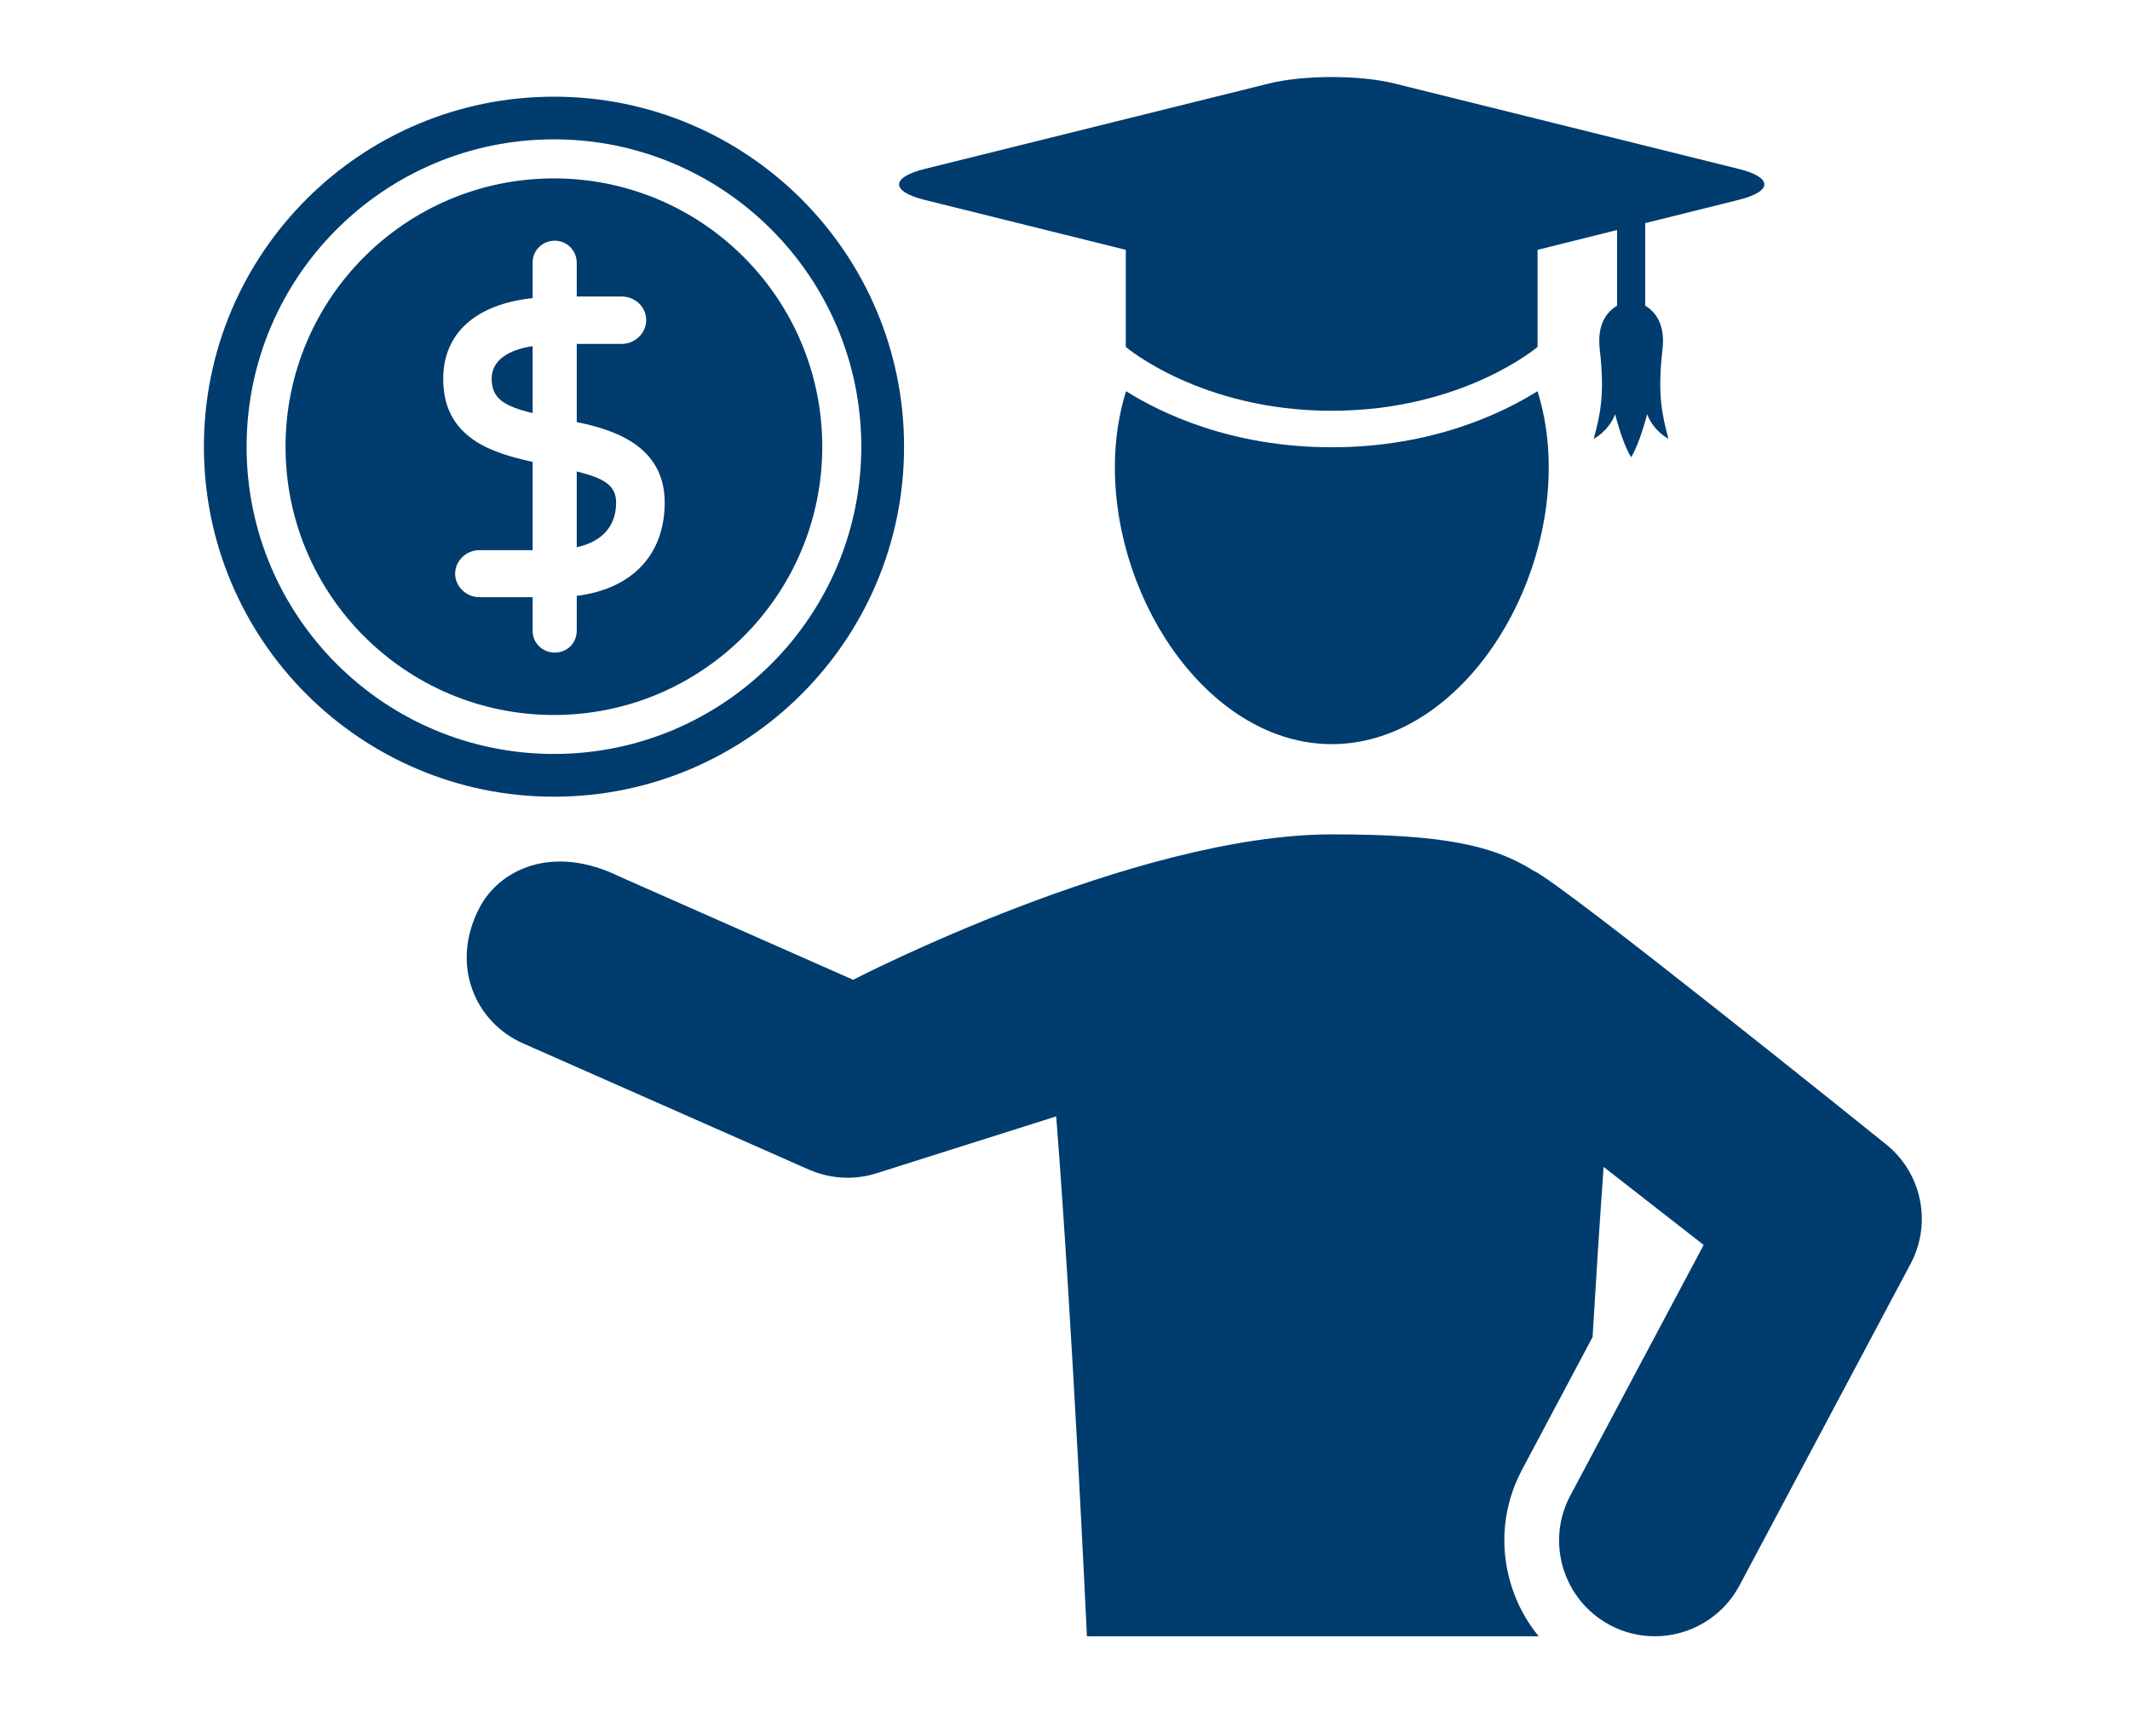 <svg xmlns="http://www.w3.org/2000/svg" xmlns:xlink="http://www.w3.org/1999/xlink" id="Layer_1" x="0px" y="0px" width="433px" height="353px" viewBox="0 0 433 353" xml:space="preserve"><g id="Network_Marketing" display="none">	<g display="inline">		<path fill="#FDB51E" d="M337.16,29.645c16.987,0,30.763,13.776,30.763,30.763s-13.776,30.763-30.763,30.763   c-6.069,0-11.753-1.766-16.537-4.817c-0.193,0.257-0.417,0.514-0.674,0.739l-22.831,21.996   c15.221,17.019,24.886,39.111,26.106,63.42h31.919c2.408-14.578,15.092-25.689,30.345-25.689   c16.987,0,30.763,13.776,30.763,30.763s-13.776,30.763-30.763,30.763c-14.418,0-26.524-9.922-29.863-23.345   c-0.161,0-0.321,0.032-0.482,0.032h-32.079c-1.702,23.987-11.592,45.694-26.909,62.328l24.18,22.478   c0.225,0.225,0.45,0.45,0.642,0.706c4.688-2.89,10.211-4.56,16.152-4.56c16.987,0,30.763,13.776,30.763,30.763   s-13.776,30.763-30.763,30.763s-30.763-13.776-30.763-30.763c0-6.551,2.055-12.62,5.555-17.629l-0.096-0.096l-24.694-22.927   c-17.95,15.285-41.231,24.501-66.631,24.501c-26.267,0-50.222-9.826-68.397-26.01l-24.918,24.276l-0.032,0.032   c3.404,4.945,5.363,10.918,5.363,17.372c0,16.987-13.776,30.763-30.763,30.763S70.99,313.254,70.99,296.267   s13.776-30.763,30.763-30.763c6.005,0,11.624,1.734,16.377,4.72c0.096-0.128,0.193-0.225,0.321-0.321l24.822-24.18   c-14.611-16.602-23.955-37.923-25.432-61.429l-35.001,0.353h-0.193c-2.826,14.097-15.253,24.726-30.185,24.726   c-16.987,0-30.763-13.776-30.763-30.763s13.776-30.763,30.763-30.763c14.771,0,27.134,10.404,30.088,24.308h0.161l35.065-0.353   c1.349-23.73,10.757-45.277,25.496-62.039l-26.106-24.95c-0.193-0.193-0.385-0.385-0.546-0.61   c-4.271,2.28-9.184,3.532-14.354,3.532c-16.987,0-30.763-13.776-30.763-30.763c0-16.955,13.776-30.73,30.763-30.73   s30.763,13.776,30.763,30.763c0,7.257-2.505,13.936-6.743,19.203l25.817,24.661c18.175-16.184,42.13-26.01,68.365-26.01   c25.946,0,49.644,9.601,67.755,25.464l23.056-22.221c0.128-0.128,0.289-0.257,0.45-0.385c-3.372-4.945-5.33-10.886-5.33-17.308   C306.398,43.421,320.174,29.645,337.16,29.645L337.16,29.645z M206.05,188.339l8.574,25.207l4.303-14.964l-2.119-2.312   c-0.963-1.381-1.156-2.601-0.642-3.661c1.156-2.28,3.5-1.83,5.716-1.83c2.312,0,5.17-0.45,5.908,2.473   c0.257,0.963-0.064,1.991-0.739,3.018l-2.119,2.312l4.303,14.964l7.771-25.207c5.587,5.041,22.189,6.037,28.354,9.505   c1.959,1.092,3.725,2.473,5.138,4.335c2.151,2.826,3.468,6.551,3.821,11.239l1.284,12.491c-0.321,3.34-2.216,5.266-5.908,5.523   h-47.717h-48.584c-3.725-0.289-5.619-2.216-5.908-5.523l1.284-12.491c0.353-4.72,1.67-8.413,3.821-11.239   c1.413-1.862,3.179-3.243,5.138-4.335C183.894,194.376,200.463,193.38,206.05,188.339L206.05,188.339z M203.738,150.223   c0.096,0.193,0.128,0.385,0.128,0.61c0,0.096,0,0.193-0.032,0.321l0.161,1.188c-0.417,0.096-0.803,0.096-1.188,0.096   c-0.161,0.064-0.353,0.096-0.514,0.096c-1.06,0.032-1.83,0.225-2.344,0.578c-0.257,0.193-0.482,0.417-0.578,0.674   c-0.161,0.321-0.225,0.706-0.193,1.156c0.032,1.413,0.803,3.243,2.248,5.395l0.032,0.032l0,0l4.785,7.61   c1.927,3.051,3.918,6.133,6.39,8.413c2.344,2.151,5.234,3.629,8.991,3.629c4.11,0,7.097-1.509,9.537-3.789   c2.569-2.376,4.592-5.684,6.583-8.991l5.395-8.863c1.092-2.473,1.413-3.982,1.06-4.688c-0.225-0.482-1.188-0.578-2.794-0.45   c-0.482,0.032-0.963-0.128-1.284-0.45c-0.128,0-0.257,0-0.385-0.032l0.064-0.385c-0.096-0.193-0.161-0.385-0.193-0.61   c-0.064-0.546,0.193-1.06,0.578-1.413l1.124-5.684c-9.858-0.128-16.602-1.83-24.597-6.936c-2.633-1.67-3.404-3.596-6.037-3.404   c-1.991,0.385-3.661,1.284-4.977,2.697c-1.284,1.381-2.216,3.243-2.858,5.619L203.738,150.223L203.738,150.223z M244.552,150.255   c1.156,0.353,1.991,0.995,2.505,2.023c0.803,1.638,0.482,4.078-1.028,7.546l0,0c-0.032,0.064-0.064,0.128-0.096,0.193   l-5.459,8.991c-2.119,3.468-4.271,6.968-7.129,9.665c-2.986,2.826-6.711,4.688-11.753,4.656c-4.72,0-8.285-1.83-11.207-4.496   c-2.794-2.569-4.945-5.844-6.968-9.055l-4.785-7.61c-1.798-2.665-2.697-5.106-2.762-7.097c-0.032-0.963,0.128-1.862,0.482-2.633   c0.385-0.803,0.963-1.509,1.734-2.023c0.385-0.257,0.803-0.482,1.284-0.642c-0.289-4.078-0.385-9.152-0.193-13.39   c0.096-1.028,0.289-2.055,0.578-3.115c1.22-4.367,4.303-7.899,8.092-10.308c1.349-0.867,2.794-1.573,4.367-2.119   c9.216-3.34,21.386-1.509,27.937,5.555c2.665,2.89,4.335,6.679,4.688,11.753L244.552,150.255L244.552,150.255z M284.305,113.809   c-0.193-0.161-0.353-0.321-0.514-0.482c-0.096-0.096-0.161-0.193-0.257-0.289c-16.28-15.863-38.501-25.625-63.002-25.625   c-24.565,0-46.818,9.794-63.099,25.689c-0.193,0.289-0.417,0.546-0.642,0.803c-0.321,0.321-0.642,0.61-1.028,0.867   c-15.799,16.28-25.561,38.469-25.561,62.938c0,24.95,10.115,47.525,26.46,63.869s38.919,26.46,63.869,26.46   s47.525-10.115,63.869-26.46c16.345-16.345,26.46-38.919,26.46-63.869s-10.115-47.525-26.46-63.869L284.305,113.809   L284.305,113.809z"></path>	</g></g><g id="Leadership" display="none">	<g display="inline">		<path fill="#FDB51E" d="M322.857,178.859h-97.352v-17.081c0-3.802-2.838-6.884-6.338-6.884c-3.501,0-6.338,3.082-6.338,6.884l0,0   v17.081h-97.65c-3.499,0.004-6.335,3.084-6.338,6.884v23.965c0,3.802,2.838,6.884,6.338,6.884c3.501,0,6.338-3.082,6.338-6.884   v-17.081h91.371v17.081c0,3.802,2.838,6.884,6.338,6.884s6.338-3.082,6.338-6.884l0,0v-17.081h90.953v17.081   c0,3.802,2.838,6.884,6.338,6.884c3.501,0,6.338-3.082,6.338-6.884l0,0v-23.965C329.191,181.943,326.356,178.864,322.857,178.859z   "></path>		<path fill="#FDB51E" d="M262.443,112.118c-0.499-3.16-2.353-5.872-4.994-7.305c-8.684-4.703-27.739-11.649-27.739-11.649v-6.833   l0.531-0.435c3.7-3.074,6.173-7.571,6.912-12.566l0.107-0.729h0.517c2.857-0.001,5.43-1.88,6.509-4.754   c0.628-1.233,0.958-2.62,0.957-4.029c0-0.971-0.17-1.932-0.5-2.833c-0.166-0.986-0.67-1.866-1.411-2.464l-1.758-1.16l0.437-2.072   c3.176-15.037-7.55-28.581-21.952-28.954c-0.35-0.007-0.697-0.011-1.041-0.004c-0.344-0.007-0.691-0.004-1.041,0.004   c-14.402,0.373-25.128,13.917-21.952,28.954l0.437,2.072l-1.758,1.16c-0.741,0.597-1.245,1.478-1.411,2.464   c-0.331,0.901-0.501,1.863-0.5,2.833c-0.001,1.41,0.329,2.796,0.957,4.029c1.079,2.873,3.651,4.752,6.509,4.754h0.517l0.107,0.729   c0.739,4.995,3.213,9.492,6.912,12.566l0.531,0.435v6.833c0,0-19.056,6.946-27.739,11.649c-2.641,1.432-4.496,4.145-4.994,7.305   c-1.034,8.403-1.619,16.865-1.751,25.342h90.355C264.063,128.983,263.478,120.521,262.443,112.118z"></path>		<path fill="#FDB51E" d="M151.783,303.596c-0.425-2.692-2.005-5.003-4.254-6.223c-7.397-4.006-23.631-9.924-23.631-9.924v-5.822   l0.452-0.37c3.151-2.618,5.259-6.45,5.889-10.705l0.091-0.62h0.441c2.434-0.001,4.626-1.602,5.545-4.05   c0.535-1.05,0.816-2.232,0.816-3.432c0-0.827-0.145-1.646-0.426-2.414c-0.141-0.84-0.571-1.59-1.202-2.099l-1.498-0.988   l0.372-1.766c2.706-12.809-6.431-24.348-18.7-24.666c-0.298-0.006-0.594-0.009-0.886-0.003c-0.293-0.006-0.588-0.003-0.886,0.003   c-12.269,0.318-21.406,11.856-18.7,24.666l0.372,1.766l-1.498,0.988c-0.631,0.509-1.061,1.259-1.202,2.099   c-0.282,0.768-0.426,1.587-0.426,2.414c-0.001,1.2,0.28,2.382,0.816,3.432c0.919,2.448,3.11,4.049,5.545,4.05h0.441l0.091,0.62   c0.63,4.255,2.737,8.086,5.889,10.705l0.452,0.37v5.822c0,0-16.233,5.917-23.631,9.924c-2.25,1.22-3.829,3.531-4.254,6.223   c-0.881,7.159-1.38,14.367-1.492,21.588h76.972C153.163,317.963,152.665,310.755,151.783,303.596z"></path>		<path fill="#FDB51E" d="M256.011,303.596c-0.425-2.692-2.005-5.003-4.254-6.223c-7.397-4.006-23.631-9.924-23.631-9.924v-5.822   l0.452-0.37c3.151-2.618,5.259-6.45,5.889-10.705l0.091-0.62h0.441c2.434-0.001,4.626-1.602,5.545-4.05   c0.535-1.05,0.816-2.232,0.816-3.432c0-0.827-0.145-1.646-0.426-2.414c-0.141-0.84-0.571-1.59-1.202-2.099l-1.498-0.988   l0.372-1.766c2.706-12.809-6.431-24.348-18.7-24.666c-0.298-0.006-0.594-0.009-0.886-0.003c-0.293-0.006-0.588-0.003-0.886,0.003   c-12.269,0.318-21.406,11.856-18.7,24.666l0.372,1.766l-1.498,0.988c-0.631,0.509-1.061,1.259-1.202,2.099   c-0.282,0.768-0.426,1.587-0.426,2.414c-0.001,1.2,0.28,2.382,0.816,3.432c0.919,2.448,3.11,4.049,5.545,4.05h0.441l0.091,0.62   c0.63,4.255,2.737,8.086,5.889,10.705l0.452,0.37v5.822c0,0-16.233,5.917-23.631,9.924c-2.25,1.22-3.829,3.531-4.254,6.223   c-0.881,7.159-1.38,14.367-1.492,21.588h76.972C257.391,317.963,256.893,310.755,256.011,303.596z"></path>		<path fill="#FDB51E" d="M360.538,303.596c-0.425-2.692-2.005-5.003-4.254-6.223c-7.397-4.006-23.631-9.924-23.631-9.924v-5.822   l0.452-0.37c3.151-2.618,5.259-6.45,5.889-10.705l0.091-0.62h0.441c2.434-0.001,4.626-1.602,5.545-4.05   c0.535-1.05,0.816-2.232,0.816-3.432c0-0.827-0.145-1.646-0.426-2.414c-0.141-0.84-0.571-1.59-1.202-2.099l-1.498-0.988   l0.372-1.766c2.706-12.809-6.431-24.348-18.7-24.666c-0.298-0.006-0.594-0.009-0.887-0.003c-0.293-0.006-0.588-0.003-0.886,0.003   c-12.269,0.318-21.406,11.856-18.7,24.666l0.372,1.766l-1.498,0.988c-0.631,0.509-1.061,1.259-1.202,2.099   c-0.281,0.768-0.426,1.587-0.426,2.414c-0.001,1.2,0.28,2.382,0.816,3.432c0.919,2.448,3.11,4.049,5.545,4.05h0.441l0.091,0.62   c0.63,4.255,2.737,8.086,5.889,10.705l0.452,0.37v5.822c0,0-16.233,5.917-23.631,9.924c-2.25,1.22-3.829,3.531-4.254,6.223   c-0.881,7.159-1.38,14.367-1.492,21.588h76.972C361.918,317.963,361.419,310.755,360.538,303.596z"></path>	</g></g><g id="MENTORIA" display="none">	<g display="inline">		<circle fill="#FDB51E" cx="189.986" cy="277.096" r="14.63"></circle>		<path fill="#FDB51E" d="M155.85,306.356v19.506h68.272v-19.506c0-5.387-4.367-9.753-9.753-9.753h-48.766   C160.217,296.603,155.85,300.969,155.85,306.356z"></path>		<circle fill="#FDB51E" cx="277.764" cy="277.096" r="14.63"></circle>		<path fill="#FDB51E" d="M243.628,306.356v19.506H311.9v-19.506c0-5.387-4.367-9.753-9.753-9.753h-48.766   C247.995,296.603,243.628,300.969,243.628,306.356z"></path>		<circle fill="#FDB51E" cx="102.208" cy="277.096" r="14.63"></circle>		<path fill="#FDB51E" d="M136.344,306.356c0-5.387-4.367-9.753-9.753-9.753H77.825c-5.387,0-9.753,4.367-9.753,9.753v19.506h68.272   V306.356z"></path>		<path fill="#FDB51E" d="M365.543,23.514H72.948c-2.693,0-4.877,2.183-4.877,4.877v175.557c0,2.693,2.183,4.877,4.877,4.877   h180.433v14.63c0,2.693,2.183,4.877,4.877,4.877h78.025c2.693,0,4.877-2.183,4.877-4.877v-14.63h24.383   c2.693,0,4.877-2.183,4.877-4.877v-68.272h-9.753v63.396H341.16v-34.136c-0.005-9.691-5.748-18.458-14.63-22.335v-0.439   l19.214-12.777c12.38-8.245,19.812-22.139,19.799-37.013l0,0c0-24.563-19.912-44.474-44.474-44.474h-57.934   c-8.08-0.269-14.848,6.062-15.117,14.142c-0.269,8.08,6.062,14.848,14.142,15.117c-2.463,2.656-3.853,6.131-3.901,9.753v39.013   c-0.029,5.28,1.685,10.423,4.877,14.63h-3.901l-30.04-14.63l-0.634-0.244c-4.304-1.457-9.044-0.788-12.777,1.804l-16.044-13.801   c-1.457-7.947-9.081-13.209-17.028-11.752c-5.871,1.076-10.499,5.611-11.695,11.459l-21.993,14.63   c-2.7-4.398-7.519-7.048-12.679-6.974c-3.154,0.025-6.216,1.068-8.729,2.975l-19.019-53.252   c7.266-3.534,10.291-12.289,6.758-19.555S103.066,40.922,95.8,44.455c-7.266,3.534-10.291,12.289-6.758,19.555   c1.885,3.875,5.381,6.722,9.558,7.782l23.115,65.054c0.791,8.041,7.951,13.918,15.992,13.127   c6.343-0.624,11.552-5.283,12.877-11.517l21.993-14.63c4.3,6.84,13.332,8.899,20.172,4.599c1.658-1.042,3.09-2.407,4.211-4.013   l13.02,10.826c-0.425,1.359-0.654,2.771-0.683,4.194c0.014,5.392,2.994,10.34,7.754,12.874l36.331,24.919v21.847H77.825V33.267   h282.842v14.63h9.753V28.391C370.419,25.698,368.236,23.514,365.543,23.514z M268.011,86.91c0-2.693,2.183-4.877,4.877-4.877   H311.9c2.693,0,4.877,2.183,4.877,4.877v9.753c0,2.693,2.183,4.877,4.877,4.877s4.877,2.183,4.877,4.877s-2.183,4.877-4.877,4.877   s-4.877,2.183-4.877,4.877v24.383h-34.136c-4.84,0.002-9.367-2.389-12.094-6.388c7.301-2.999,12.074-10.102,12.094-17.995h-9.753   c-0.021,3.463-1.877,6.656-4.877,8.388V86.91z M102.207,62.527c-2.693,0-4.877-2.183-4.877-4.877c0-2.693,2.183-4.877,4.877-4.877   c2.693,0,4.877,2.183,4.877,4.877S104.901,62.527,102.207,62.527z M136.344,140.552c-2.693,0-4.877-2.183-4.877-4.877   c0-2.693,2.183-4.877,4.877-4.877c2.693,0,4.877,2.183,4.877,4.877C141.22,138.369,139.037,140.552,136.344,140.552z    M185.109,121.046c-2.693,0-4.877-2.183-4.877-4.877s2.183-4.877,4.877-4.877c2.693,0,4.877,2.183,4.877,4.877   S187.803,121.046,185.109,121.046z"></path>		<path fill="#FDB51E" d="M292.394,101.539c2.693,0,4.877,2.183,4.877,4.877h9.753c0-8.08-6.55-14.63-14.63-14.63   s-14.63,6.55-14.63,14.63h9.753C287.518,103.723,289.701,101.539,292.394,101.539z"></path>	</g></g><g id="marc_apersonal" display="none">	<g display="inline">		<path fill="#FDB51E" d="M213.679,51.851c0,3.234,2.617,5.851,5.851,5.851c3.227,0,5.851-2.617,5.851-5.851V32.256   c0-3.234-2.617-5.851-5.851-5.851s-5.851,2.617-5.851,5.851V51.851z"></path>		<path fill="#FDB51E" d="M278.271,237.096c1.153,1.17,2.666,1.756,4.18,1.756c1.478,0,2.958-0.561,4.078-1.681   c18.489-18.147,28.671-42.395,28.671-68.291c0-52.768-42.923-95.696-95.689-95.696c-52.77,0-95.702,42.931-95.702,95.696   c0,25.896,10.181,50.144,28.671,68.291c2.308,2.266,6.011,2.232,8.277-0.075c2.266-2.308,2.23-6.011-0.075-8.274   c-16.226-15.924-25.16-37.214-25.16-59.941c0-46.316,37.681-83.994,83.994-83.994c46.308,0,83.988,37.681,83.988,83.994   c0,22.727-8.935,44.017-25.158,59.941C276.038,231.085,276.005,234.789,278.271,237.096L278.271,237.096z"></path>		<path fill="#FDB51E" d="M290.226,305.961H148.834v15.014c-0.007,3.218-2.624,5.835-5.858,5.835H75.337   c-2.39,0-4.54-1.454-5.427-3.67c-0.893-2.216-0.342-4.748,1.379-6.402l21.641-20.764l-21.832-22.928   c-1.613-1.698-2.065-4.187-1.136-6.334c0.919-2.15,3.034-3.546,5.375-3.546h61.737v-10.934c0-3.234,2.614-5.851,5.851-5.851   h24.281v-31.888c0-16.016,13.032-29.038,29.038-29.038h47.921c16.016,0,29.038,13.022,29.038,29.038v31.888h22.912   c3.234,0,5.851,2.617,5.851,5.851v10.917h61.755c2.341,0,4.456,1.396,5.375,3.543c0.919,2.15,0.476,4.649-1.139,6.337   l-21.832,22.928l21.641,20.764c1.721,1.655,2.266,4.187,1.379,6.402c-0.903,2.23-3.051,3.687-5.434,3.687H296.07   c-3.234,0-5.851-2.617-5.851-5.851L290.226,305.961z M238.109,246.38H202.3v-29.131c0-3.234-2.617-5.851-5.851-5.851   s-5.851,2.617-5.851,5.851v29.131h-11.685v-31.888c0-9.562,7.775-17.336,17.336-17.336h47.921c9.554,0,17.336,7.775,17.336,17.336   v31.888h-11.695v-29.131c0-3.234-2.617-5.851-5.851-5.851s-5.851,2.617-5.851,5.851L238.109,246.38z M88.993,274.867h48.089   v25.243c0,0.283,0.019,0.561,0.057,0.832v14.182H89.896l15.353-14.729c2.325-2.232,2.409-5.926,0.184-8.258L88.993,274.867z    M301.971,300.109V274.85h48.105l-16.443,17.27c-2.223,2.339-2.138,6.025,0.184,8.258l15.356,14.726h-47.244v-14.291l0.005-0.049   c0.005-0.026,0.007-0.049,0.01-0.075c0.007-0.073,0.012-0.146,0.016-0.219C301.966,300.352,301.971,300.232,301.971,300.109   L301.971,300.109z M148.781,294.258h141.488v-36.176H148.781V294.258z"></path>		<path fill="#FDB51E" d="M160.156,73.387c-2.023,0-3.986-1.044-5.073-2.926l-9.795-16.968c-1.615-2.801-0.663-6.376,2.138-7.989   c2.801-1.615,6.379-0.663,7.991,2.138l9.797,16.968c1.613,2.801,0.66,6.379-2.141,7.991   C162.155,73.128,161.15,73.387,160.156,73.387L160.156,73.387z"></path>		<path fill="#FDB51E" d="M113.657,115.873c0.919,0.535,1.924,0.785,2.918,0.785c2.023,0,3.986-1.044,5.073-2.926   c1.622-2.801,0.66-6.376-2.141-7.991l-16.968-9.795c-2.798-1.615-6.376-0.66-7.989,2.138c-1.622,2.801-0.66,6.379,2.138,7.991   L113.657,115.873z"></path>		<path fill="#FDB51E" d="M100.477,175.908H80.882c-3.234,0-5.851-2.617-5.851-5.851s2.617-5.851,5.851-5.851h19.595   c3.234,0,5.851,2.617,5.851,5.851S103.711,175.908,100.477,175.908z"></path>		<path fill="#FDB51E" d="M94.122,242.16c1.087,1.879,3.051,2.926,5.073,2.926c0.995,0,1.999-0.259,2.918-0.788l16.968-9.795   c2.798-1.615,3.753-5.191,2.138-7.991c-1.613-2.801-5.191-3.753-7.989-2.141l-16.968,9.797   C93.462,235.781,92.509,239.36,94.122,242.16L94.122,242.16z"></path>		<path fill="#FDB51E" d="M278.772,73.81c-0.995,0-1.997-0.25-2.916-0.785c-2.801-1.613-3.762-5.191-2.141-7.991l9.797-16.968   c1.613-2.798,5.191-3.753,7.991-2.138c2.798,1.613,3.76,5.191,2.138,7.989l-9.795,16.968   C282.768,72.765,280.794,73.81,278.772,73.81L278.772,73.81z"></path>		<path fill="#FDB51E" d="M316.979,114.455c1.087,1.881,3.051,2.926,5.073,2.926c0.995,0,1.999-0.25,2.918-0.785l16.968-9.795   c2.798-1.615,3.753-5.191,2.138-7.991c-1.613-2.801-5.191-3.753-7.989-2.141l-16.968,9.797   C316.319,108.079,315.366,111.657,316.979,114.455L316.979,114.455z"></path>		<path fill="#FDB51E" d="M357.328,176.753h-19.592c-3.234,0-5.851-2.617-5.851-5.851s2.617-5.851,5.851-5.851h19.592   c3.237,0,5.851,2.617,5.851,5.851S360.565,176.753,357.328,176.753z"></path>		<path fill="#FDB51E" d="M335.681,245.032c0.919,0.535,1.922,0.785,2.916,0.785c2.016,0,3.988-1.054,5.075-2.926   c1.622-2.801,0.66-6.376-2.141-7.991l-16.968-9.795c-2.801-1.615-6.379-0.66-7.991,2.138c-1.622,2.801-0.66,6.379,2.141,7.991   L335.681,245.032z"></path>		<path fill="#FDB51E" d="M220.203,179.572c-16.408,0-28.786-13.34-28.786-31.035c0-17.897,14.618-27.258,29.055-27.258   c14.175,0,28.52,9.361,28.52,27.258C248.992,166.231,236.613,179.572,220.203,179.572L220.203,179.572z M220.472,132.98   c-8.36,0-17.353,4.864-17.353,15.556c0,11.2,7.188,19.333,17.084,19.333s17.086-8.133,17.086-19.333   C237.289,137.052,228.227,132.98,220.472,132.98z"></path>	</g></g><g>	<path fill="#003C6E" d="M188.019,40.66l40.842,10.14v19.741c0,0,15.221,12.982,41.853,12.982s41.853-12.982,41.853-12.982V50.8  l16.163-4.032v15.382c-1.961,1.186-4.13,3.634-3.525,8.878c1.067,9.221,0.102,13.21-1.22,18.191c0,0,2.944-1.431,4.35-4.981  c0,0,1.473,5.916,3.248,8.725c1.766-2.811,3.248-8.725,3.248-8.725c1.406,3.55,4.333,4.981,4.333,4.981  c-1.296-4.981-2.262-8.971-1.203-18.191c0.606-5.243-1.558-7.691-3.516-8.878l-0.003-16.78l18.975-4.722  c7.001-1.741,7.001-4.586,0-6.311l-69.965-17.366c-7.01-1.741-18.453-1.741-25.463,0l-69.965,17.366  C181.02,36.073,181.02,38.916,188.019,40.66L188.019,40.66z"></path>	<path fill="#003C6E" d="M270.729,90.942c-20.53,0-34.852-7.018-41.82-11.402c-1.448,4.688-2.27,9.827-2.27,15.433  c0,28.038,19.741,56.334,44.099,56.334c24.35,0,44.099-28.297,44.099-56.334c0-5.604-0.817-10.745-2.279-15.433  c-6.958,4.358-21.288,11.402-41.828,11.402L270.729,90.942z"></path>	<path fill="#003C6E" d="M383.168,232.482c0,0-65.893-53.086-71.354-55.399c-8.204-5.176-18.284-7.446-41.079-7.429  c-40.169,0-97.301,29.567-97.301,29.567l-47.319-20.913c-13.909-6.866-24.662-1.398-28.652,6.277  c-5.993,11.503-0.975,23.223,8.878,27.572l58.084,25.654c2.508,1.101,5.184,1.657,7.869,1.657c1.986,0,3.973-0.296,5.882-0.902  l36.534-11.571c3.358,42.829,6.243,105.71,6.243,105.71h91.841c-2.524-3.071-4.451-6.637-5.637-10.551  c-2.389-7.809-1.589-16.09,2.245-23.307l14.346-26.984c0.682-11.537,1.448-23.451,2.245-34.591l20.338,15.861l-27.102,50.948  c-5.057,9.5-1.448,21.279,8.043,26.344c2.91,1.549,6.04,2.279,9.131,2.279c6.976,0,13.723-3.761,17.216-10.342l34.777-65.386  c4.443-8.339,2.245-18.681-5.226-24.494L383.168,232.482z"></path>	<path fill="#003C6E" d="M99.95,77.03c0,3.964,2.482,5.553,8.331,6.967V70.375C104.821,70.904,99.95,72.459,99.95,77.03L99.95,77.03  z"></path>	<path fill="#003C6E" d="M125.243,102.164c0-3.451-2.397-4.914-8.001-6.311v15.416C120.749,110.503,125.243,108.314,125.243,102.164  z"></path>	<path fill="#003C6E" d="M183.785,90.834c0-39.313-31.867-71.176-71.176-71.176c-39.295,0-71.159,31.867-71.159,71.176  c0,39.295,31.858,71.159,71.159,71.159C151.922,161.992,183.785,130.129,183.785,90.834z M50.128,90.834  c0-34.514,27.978-62.501,62.476-62.501c34.506,0,62.485,27.987,62.485,62.501c0,34.498-27.979,62.468-62.485,62.468  C78.106,153.301,50.128,125.323,50.128,90.834z"></path>	<path fill="#003C6E" d="M167.154,90.834c0-30.139-24.417-54.559-54.559-54.559c-30.123,0-54.551,24.417-54.551,54.559  c0,30.105,24.426,54.543,54.551,54.543C142.737,145.376,167.154,120.939,167.154,90.834z M108.281,128.337v-6.917H97.426  c-2.66,0-4.905-2.189-4.905-4.778c0-2.592,2.254-4.778,4.905-4.778h10.855V93.915c-8.238-1.809-18.183-4.829-18.183-16.862  c0-9.289,6.598-15.205,18.183-16.433v-7.305c0-2.397,2.003-4.375,4.485-4.375c2.508,0,4.477,2.003,4.477,4.536v6.807h9.055  c2.842,0,5.065,2.121,5.065,4.812c0,2.617-2.254,4.829-4.939,4.829h-9.179v15.895c7.17,1.482,17.881,4.637,17.881,16.349  c0,10.619-6.629,17.602-17.881,18.983v7.018c0,2.6-1.927,4.519-4.477,4.519C110.284,132.687,108.281,130.734,108.281,128.337  L108.281,128.337z"></path></g></svg>